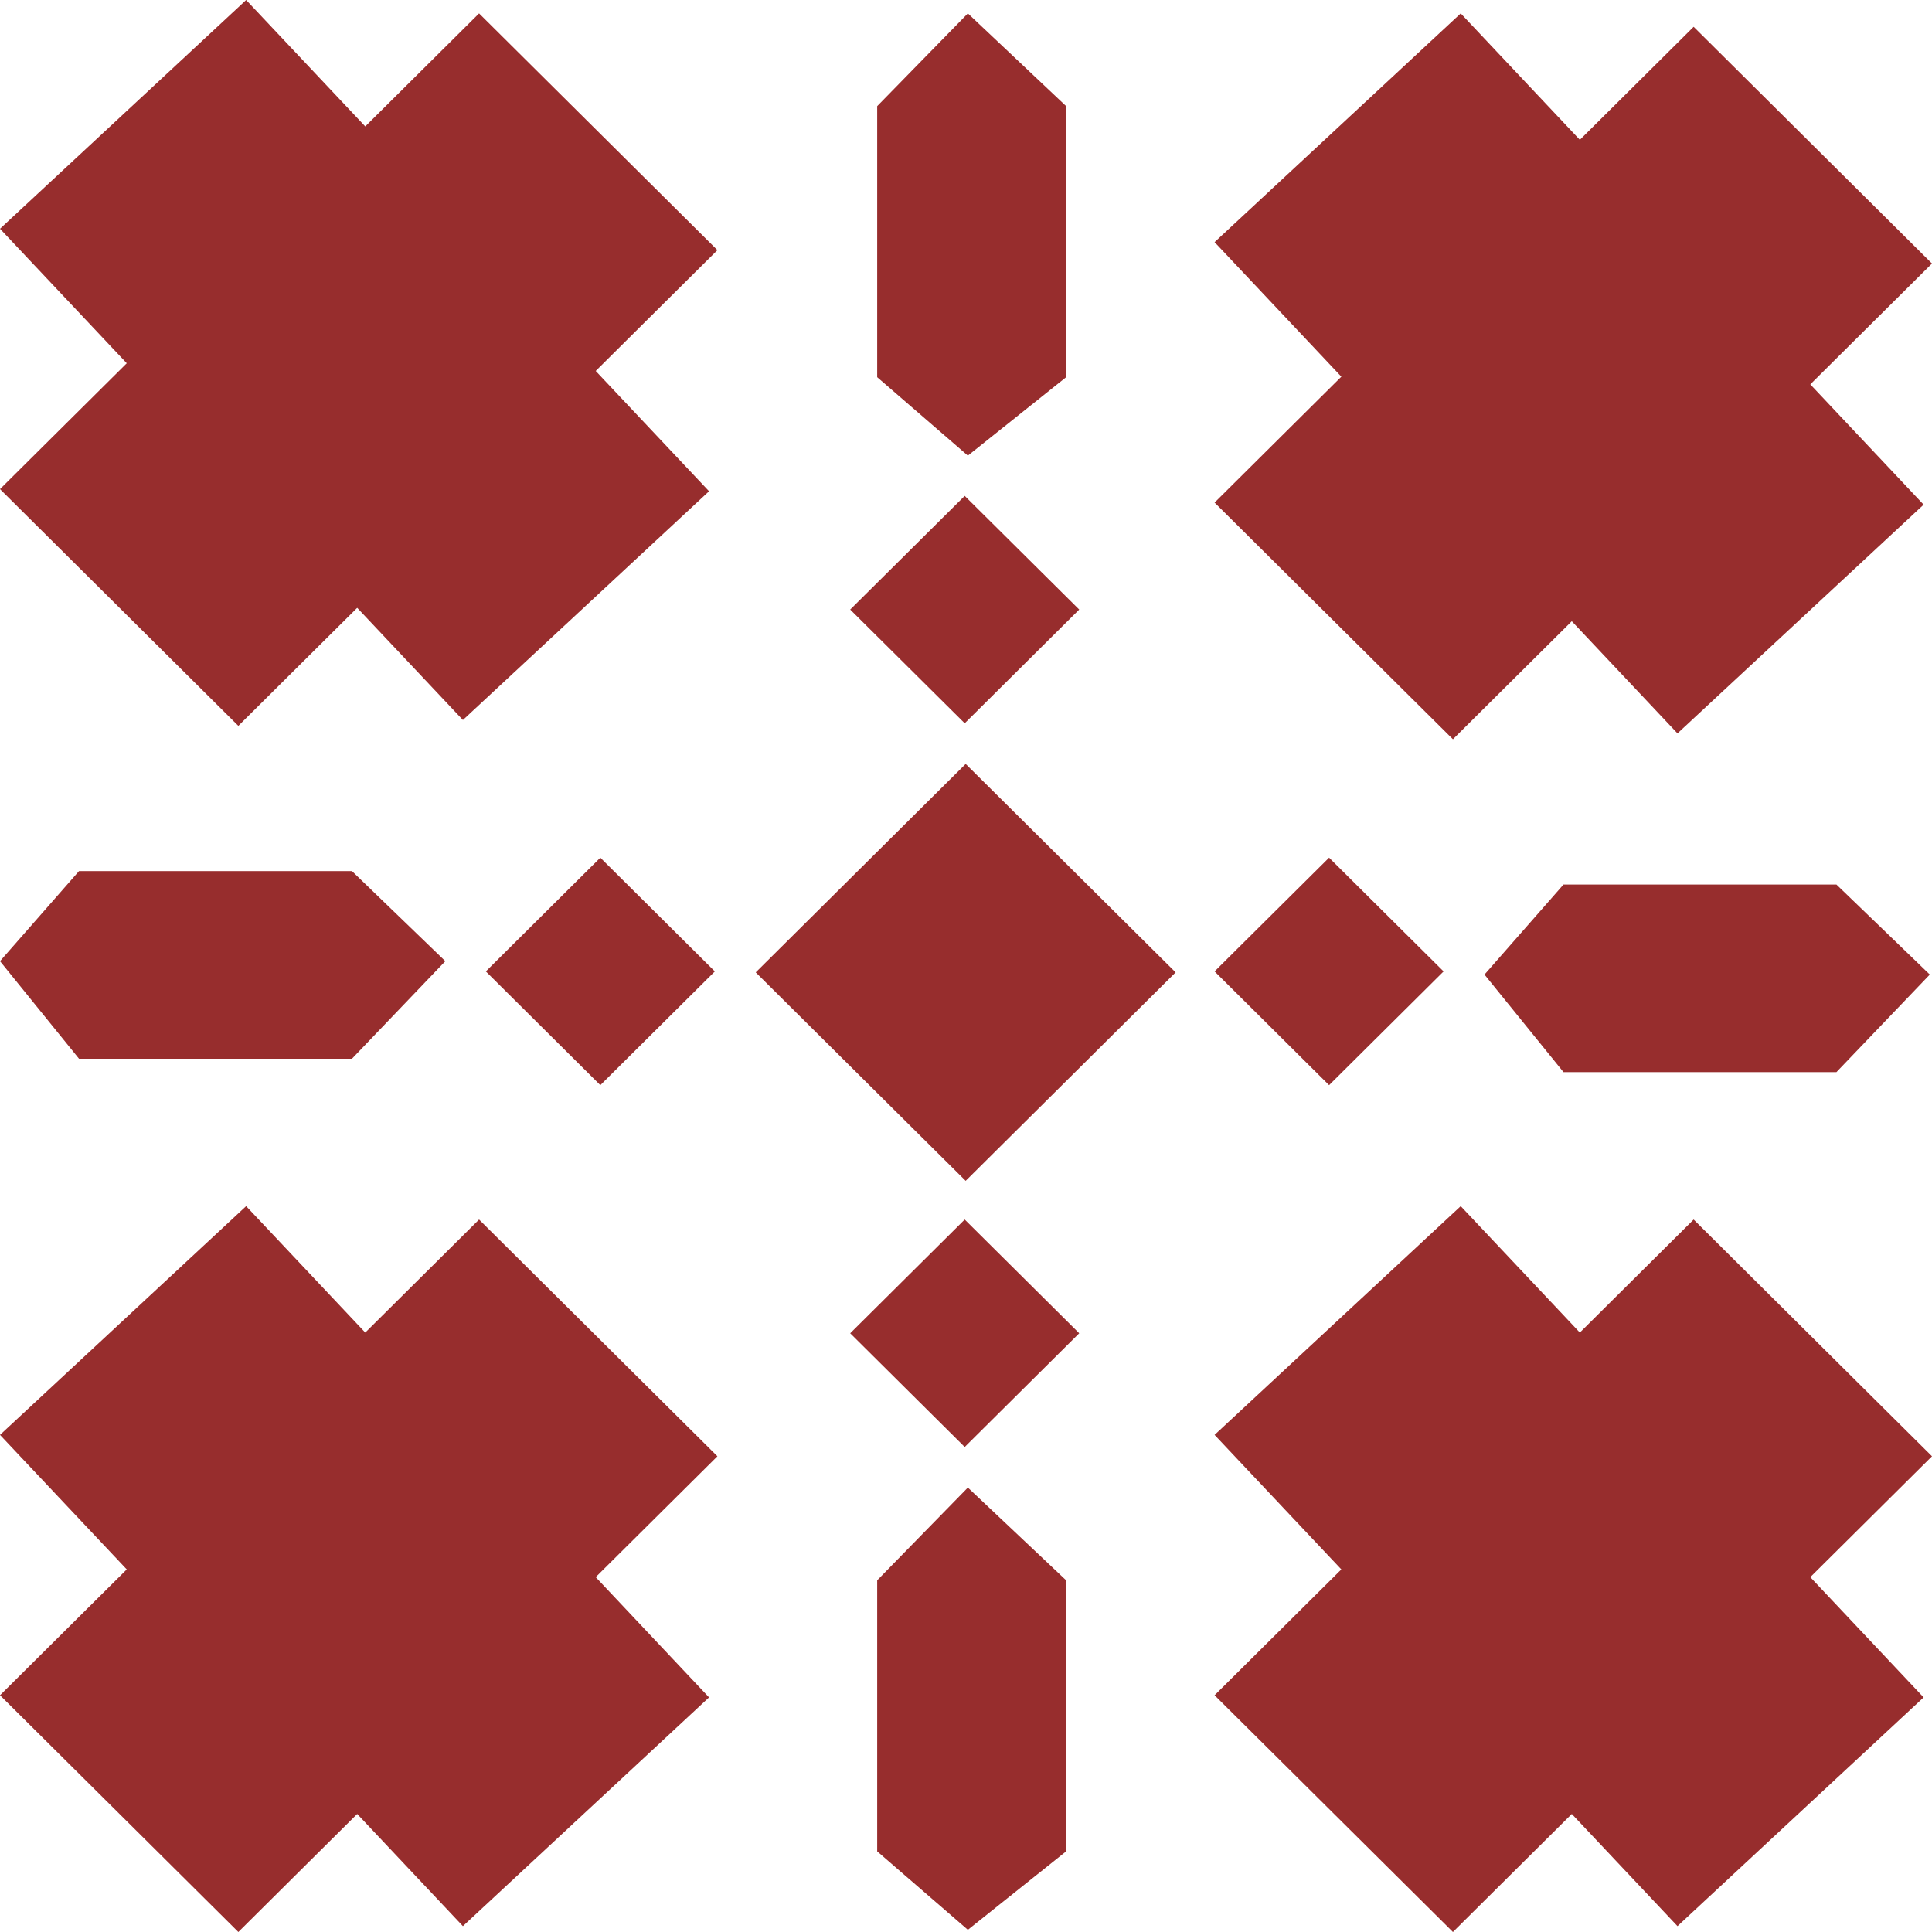 <svg width="30" height="30" viewBox="0 0 30 30" fill="none" xmlns="http://www.w3.org/2000/svg">
<path d="M11.735 15.099L14.995 11.862L18.255 15.099L14.995 18.336L11.735 15.099Z" fill="#972D2D"/>
<path d="M13.202 9.465L14.98 7.7L16.758 9.465L14.98 11.231L13.202 9.465Z" fill="#972D2D"/>
<path d="M13.202 20.703L14.98 18.937L16.758 20.703L14.98 22.469L13.202 20.703Z" fill="#972D2D"/>
<path d="M18.86 15.084L20.638 13.318L22.416 15.084L20.638 16.85L18.86 15.084Z" fill="#972D2D"/>
<path d="M7.544 15.084L9.322 13.318L11.1 15.084L9.322 16.85L7.544 15.084Z" fill="#972D2D"/>
<path d="M6.15547e-08 3.552L3.822 0L11.01 7.628L7.188 11.18L6.15547e-08 3.552Z" fill="#972D2D"/>
<path d="M18.86 3.76L22.682 0.208L29.87 7.836L26.048 11.388L18.86 3.76Z" fill="#972D2D"/>
<path d="M18.86 22.281L22.682 18.729L29.87 26.357L26.048 29.909L18.86 22.281Z" fill="#972D2D"/>
<path d="M6.15547e-08 22.281L3.822 18.729L11.01 26.357L7.188 29.909L6.15547e-08 22.281Z" fill="#972D2D"/>
<path d="M7.439 0.208L11.14 3.884L3.701 11.271L0 7.595L7.439 0.208Z" fill="#972D2D"/>
<path d="M26.299 0.416L30 4.092L22.561 11.479L18.86 7.804L26.299 0.416Z" fill="#972D2D"/>
<path d="M26.299 18.937L30 22.613L22.561 30L18.86 26.324L26.299 18.937Z" fill="#972D2D"/>
<path d="M7.439 18.937L11.14 22.613L3.701 30L0 26.324L7.439 18.937Z" fill="#972D2D"/>
<path d="M13.621 24.539L15.029 23.099L16.555 24.539V28.748L15.029 29.966L13.621 28.748V24.539Z" fill="#972D2D"/>
<path d="M13.621 1.648L15.029 0.208L16.555 1.648V5.857L15.029 7.075L13.621 5.857V1.648Z" fill="#972D2D"/>
<path d="M28.516 13.735L29.966 15.133L28.516 16.648H24.278L23.051 15.133L24.278 13.735H28.516Z" fill="#972D2D"/>
<path d="M5.465 13.526L6.915 14.925L5.465 16.44H1.227L0 14.925L1.227 13.526H5.465Z" fill="#972D2D"/>
</svg>